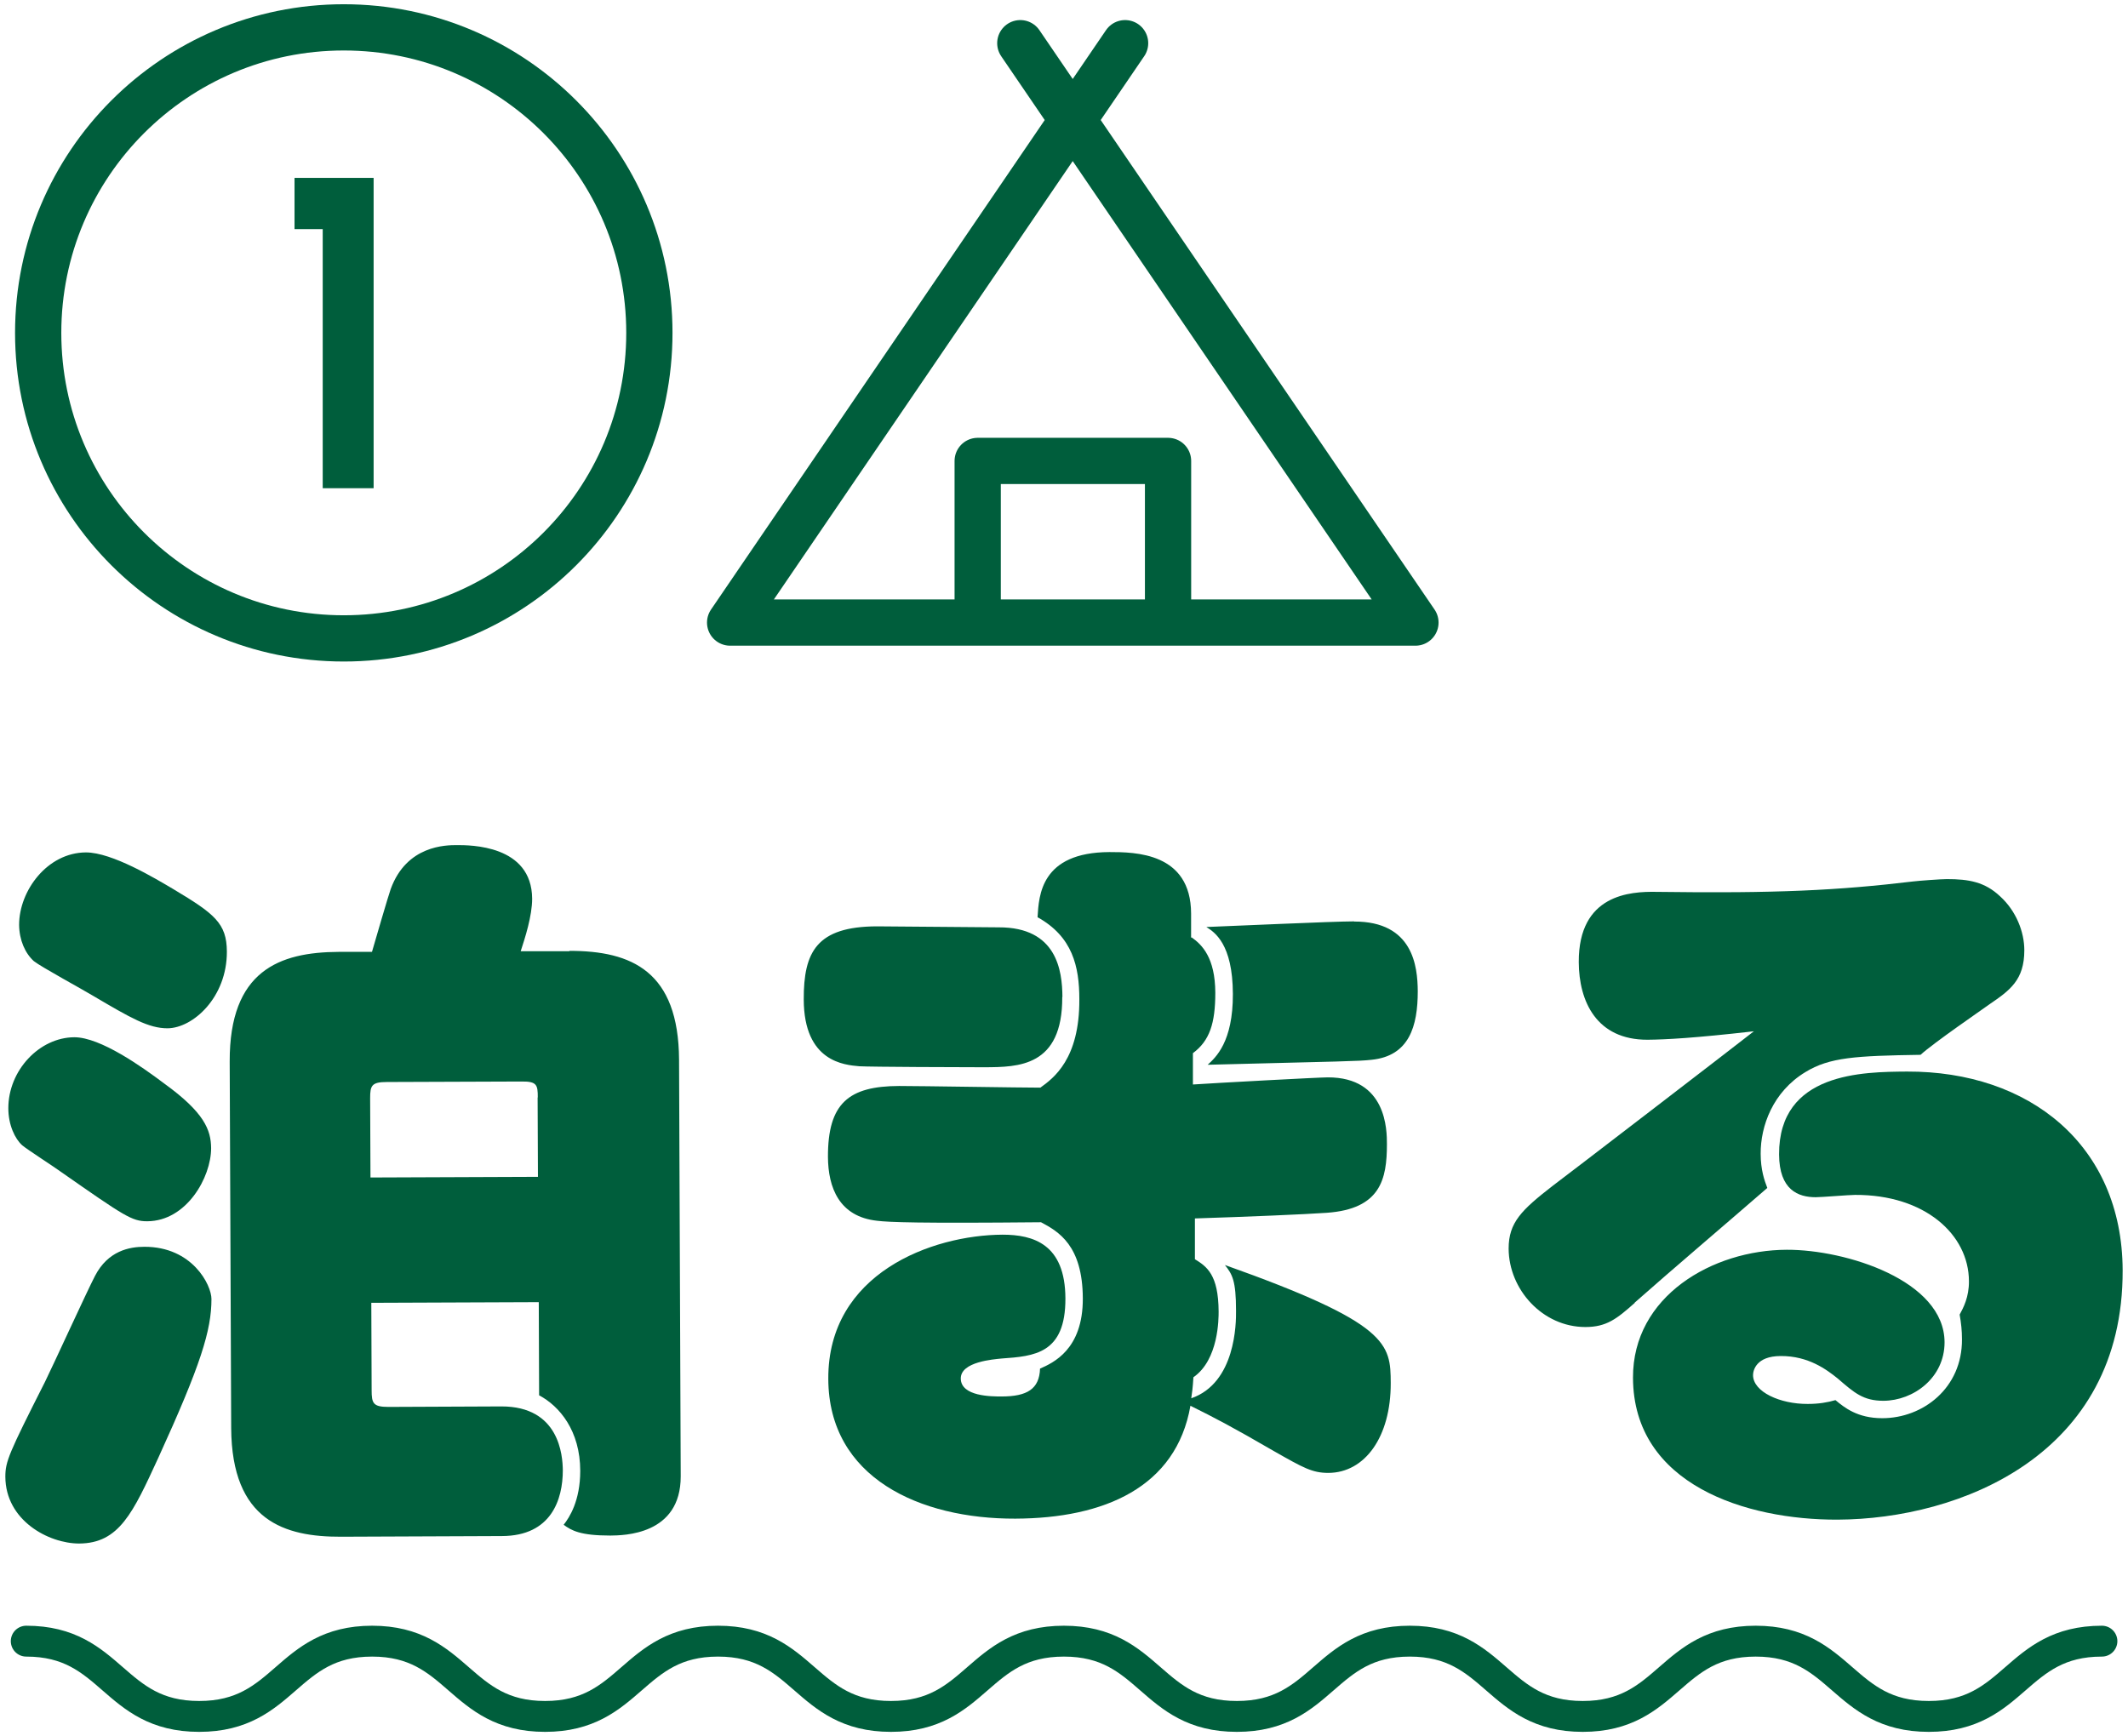 <svg width="272" height="222" viewBox="0 0 272 222" fill="none" xmlns="http://www.w3.org/2000/svg">
<g>
    <path d="M43.942 81.621C65.515 81.621 83.003 64.132 83.003 42.559C83.003 20.986 65.515 3.498 43.942 3.498C22.369 3.498 4.88 20.986 4.88 42.559C4.88 64.132 22.369 81.621 43.942 81.621Z" stroke="#005E3C" stroke-width="5.912" stroke-linecap="round" stroke-linejoin="round"/>
    <path d="M41.25 62.398V29.292H37.647V22.743H47.756V62.419H41.25V62.398Z" fill="#005E3C"/>
</g>
<g>
    <path d="M130.415 5.522L180.921 79.597H93.325L143.81 5.522" stroke="#005E3C" stroke-width="5.912" stroke-linecap="round" stroke-linejoin="round"/>
    <path d="M124.968 77.817V58.932H149.299V77.817" stroke="#005E3C" stroke-width="5.912" stroke-linecap="round" stroke-linejoin="round"/>
</g>
<path d="M20.225 186.406C17.003 193.401 15.244 197.322 10.115 197.343C6.215 197.343 0.705 194.397 0.684 188.801C0.684 186.851 1.129 185.813 5.749 176.678C6.766 174.622 11.111 165.106 12.129 163.156C13.803 159.892 16.579 159.405 18.445 159.405C24.591 159.383 27.028 164.301 27.028 166.081C27.028 170.087 25.672 174.474 20.225 186.406ZM18.805 156.141C16.855 156.141 15.922 155.505 7.699 149.761C6.957 149.21 3.502 146.985 2.845 146.434C1.913 145.607 1.065 143.827 1.065 141.686C1.065 136.854 5.028 132.636 9.501 132.615C12.849 132.615 18.169 136.409 20.988 138.528C26.117 142.237 26.965 144.462 26.986 146.794C26.986 150.524 23.849 156.119 18.826 156.141H18.805ZM21.412 131.47C18.996 131.47 16.749 130.177 11.896 127.316C10.687 126.574 5.262 123.628 4.329 122.886C3.206 121.869 2.464 120.195 2.443 118.245C2.443 113.879 6.046 109.004 10.984 108.983C14.333 108.983 19.843 112.31 22.175 113.688C27.41 116.825 28.978 118.033 28.999 121.657C29.021 127.528 24.655 131.449 21.412 131.47ZM72.766 121.572C80.778 121.551 86.733 124.222 86.797 135.476L87.009 188.738C87.03 196.283 79.675 196.304 78.001 196.325C74.186 196.325 73.063 195.69 72.045 194.948C72.787 194.015 74.165 191.875 74.165 188.06C74.165 182.93 71.516 179.772 68.909 178.395L68.866 166.484L47.46 166.568L47.502 177.738C47.502 179.412 47.693 179.878 49.643 179.878L64.076 179.815C71.516 179.794 71.918 186.11 71.939 187.975C71.939 191.705 70.477 196.368 64.161 196.389L43.581 196.474C36.417 196.495 29.614 194.481 29.55 182.57L29.36 135.73C29.317 124.095 35.718 121.742 43.263 121.7H47.545C47.735 121.021 49.749 114.133 49.94 113.667C51.974 108.072 56.997 108.05 58.396 108.05C60.071 108.05 67.976 108.008 68.019 114.896C68.019 117.122 67.107 119.919 66.556 121.615H72.787L72.766 121.572ZM68.739 140.308C68.739 138.719 68.633 138.252 66.683 138.274L49.452 138.337C47.502 138.337 47.312 138.804 47.312 140.393L47.354 150.545L68.76 150.461L68.718 140.308H68.739Z" fill="#005E3C"/>
<path d="M135.777 127.464C135.82 136.409 130.139 136.43 125.858 136.451C123.06 136.451 111.234 136.409 109.835 136.324C107.97 136.154 102.756 135.794 102.735 127.782C102.714 121.721 104.367 118.457 112.103 118.436C114.519 118.436 125.413 118.563 127.66 118.563C135.099 118.542 135.777 124.116 135.798 127.464H135.777ZM152.33 119.856C153.644 120.788 155.318 122.441 155.34 126.913C155.34 130.834 154.619 133.06 152.478 134.649V138.655C155.297 138.464 168.607 137.744 169.71 137.744C177.255 137.723 177.276 144.505 177.276 146.285C177.276 150.757 176.471 154.572 169.582 155.06C166.891 155.25 159.43 155.568 152.733 155.78V160.994C154.238 161.927 155.742 162.944 155.764 167.692C155.764 168.539 155.785 173.838 152.542 176.085C152.457 177.483 152.372 178.034 152.266 178.776C157.947 176.805 158.01 169.154 157.989 167.586C157.989 163.686 157.501 162.923 156.569 161.736C177.551 169.196 177.742 171.803 177.763 176.826C177.785 183.715 174.457 188.293 169.794 188.314C167.738 188.314 166.615 187.678 162.885 185.559C157.48 182.422 155.318 181.298 152.16 179.73C150.338 190.158 141.139 194.121 129.779 194.163C117.592 194.206 105.914 188.95 105.872 176.297C105.808 162.796 119.118 157.9 128.147 157.857C132.068 157.857 136.159 159.044 136.18 166.017C136.201 173.096 132.195 173.393 128.02 173.69C127.003 173.796 122.806 174.092 122.806 176.233C122.806 178.564 126.812 178.543 128.02 178.543C131.284 178.543 132.852 177.589 132.937 174.982C134.611 174.241 138.426 172.545 138.405 166.017C138.384 159.214 135.29 157.455 133.064 156.268C117.423 156.416 113.608 156.268 112.103 156.077C107.249 155.547 105.851 151.817 105.829 147.917C105.808 141.029 108.5 138.867 114.922 138.846C117.719 138.846 130.373 139.058 132.979 139.058C134.654 137.85 138.003 135.412 137.96 127.761C137.96 123.565 137.091 119.75 132.619 117.27C132.789 114.472 133.043 108.983 141.796 108.94C145.06 108.94 152.224 108.983 152.245 116.804V119.877L152.33 119.856ZM173.079 117.821C180.625 117.8 181.197 123.565 181.218 126.723C181.218 131.195 180.137 135.01 175.305 135.497C173.63 135.688 171.765 135.688 154.365 136.133C155.382 135.2 157.607 133.229 157.586 127.083C157.565 120.661 155.234 119.177 154.195 118.52C157.184 118.414 170.388 117.8 173.101 117.8L173.079 117.821Z" fill="#005E3C"/>
<path d="M208.962 166.568C206.652 168.624 205.338 169.663 202.646 169.663C197.156 169.663 192.854 164.852 192.833 159.638C192.833 156.289 194.486 154.699 198.47 151.605C199.022 151.223 222.42 133.251 224.179 131.852C216.549 132.721 212.925 132.911 210.594 132.933C204.066 132.954 201.819 128.037 201.798 123.014C201.756 114.345 208.368 113.964 211.717 114.027C227.083 114.239 234.989 113.836 244.568 112.692C245.226 112.607 248.108 112.395 248.85 112.395C251.647 112.395 253.703 112.755 255.653 114.599C257.709 116.464 258.748 119.156 258.748 121.488C258.748 125.303 256.904 126.617 254.297 128.397C253.279 129.139 247.239 133.272 245.48 134.861C237.193 134.988 233.844 135.179 230.771 137.066C226.596 139.588 225.027 143.975 225.048 147.514C225.048 149.57 225.536 150.948 225.896 151.88C221.17 155.992 213.561 162.457 208.919 166.568H208.962ZM240.584 181.32C245.798 181.32 250.821 177.462 250.778 171.231C250.778 170.108 250.673 169.175 250.482 168.073C250.948 167.225 251.69 165.826 251.669 163.792C251.647 157.836 246.031 152.728 237.108 152.771C236.366 152.771 232.827 153.067 232.085 153.067C229.86 153.067 227.422 152.156 227.401 147.599C227.359 137.087 238.168 137.044 243.742 137.002C259.383 136.938 271.252 146.391 271.316 162.393C271.401 186.046 250.503 194.227 234.861 194.291C223.226 194.333 208.771 189.84 208.729 176.148C208.686 165.72 218.902 159.807 228.397 159.786C235.942 159.765 248.532 163.707 248.553 171.613C248.553 176.169 244.568 179.073 240.753 179.094C238.147 179.094 237.023 178.077 234.883 176.233C233.484 175.11 231.152 173.35 227.613 173.372C224.455 173.372 224.073 175.237 224.073 175.809C224.073 177.95 227.528 179.518 231.068 179.497C232.466 179.497 233.59 179.306 234.607 179.009C235.73 179.942 237.405 181.32 240.584 181.32Z" fill="#005E3C"/>
<g class="slide">
    <path d="M3.354 209.826C14.397 209.826 14.397 219.449 25.46 219.449C36.524 219.449 36.524 209.826 47.566 209.826C58.608 209.826 58.63 219.449 69.672 219.449C80.714 219.449 80.735 209.826 91.778 209.826C102.82 209.826 102.841 219.449 113.883 219.449C124.926 219.449 124.926 209.826 135.989 209.826C147.053 209.826 147.032 219.449 158.095 219.449C169.159 219.449 169.159 209.826 180.201 209.826C191.243 209.826 191.265 219.449 202.307 219.449C213.349 219.449 213.37 209.826 224.413 209.826C235.455 209.826 235.476 219.449 246.54 219.449C257.603 219.449 257.603 209.826 268.667 209.826" stroke="#005E3C" stroke-width="3.947" stroke-linecap="round" stroke-linejoin="round"/>
</g>
</svg>
